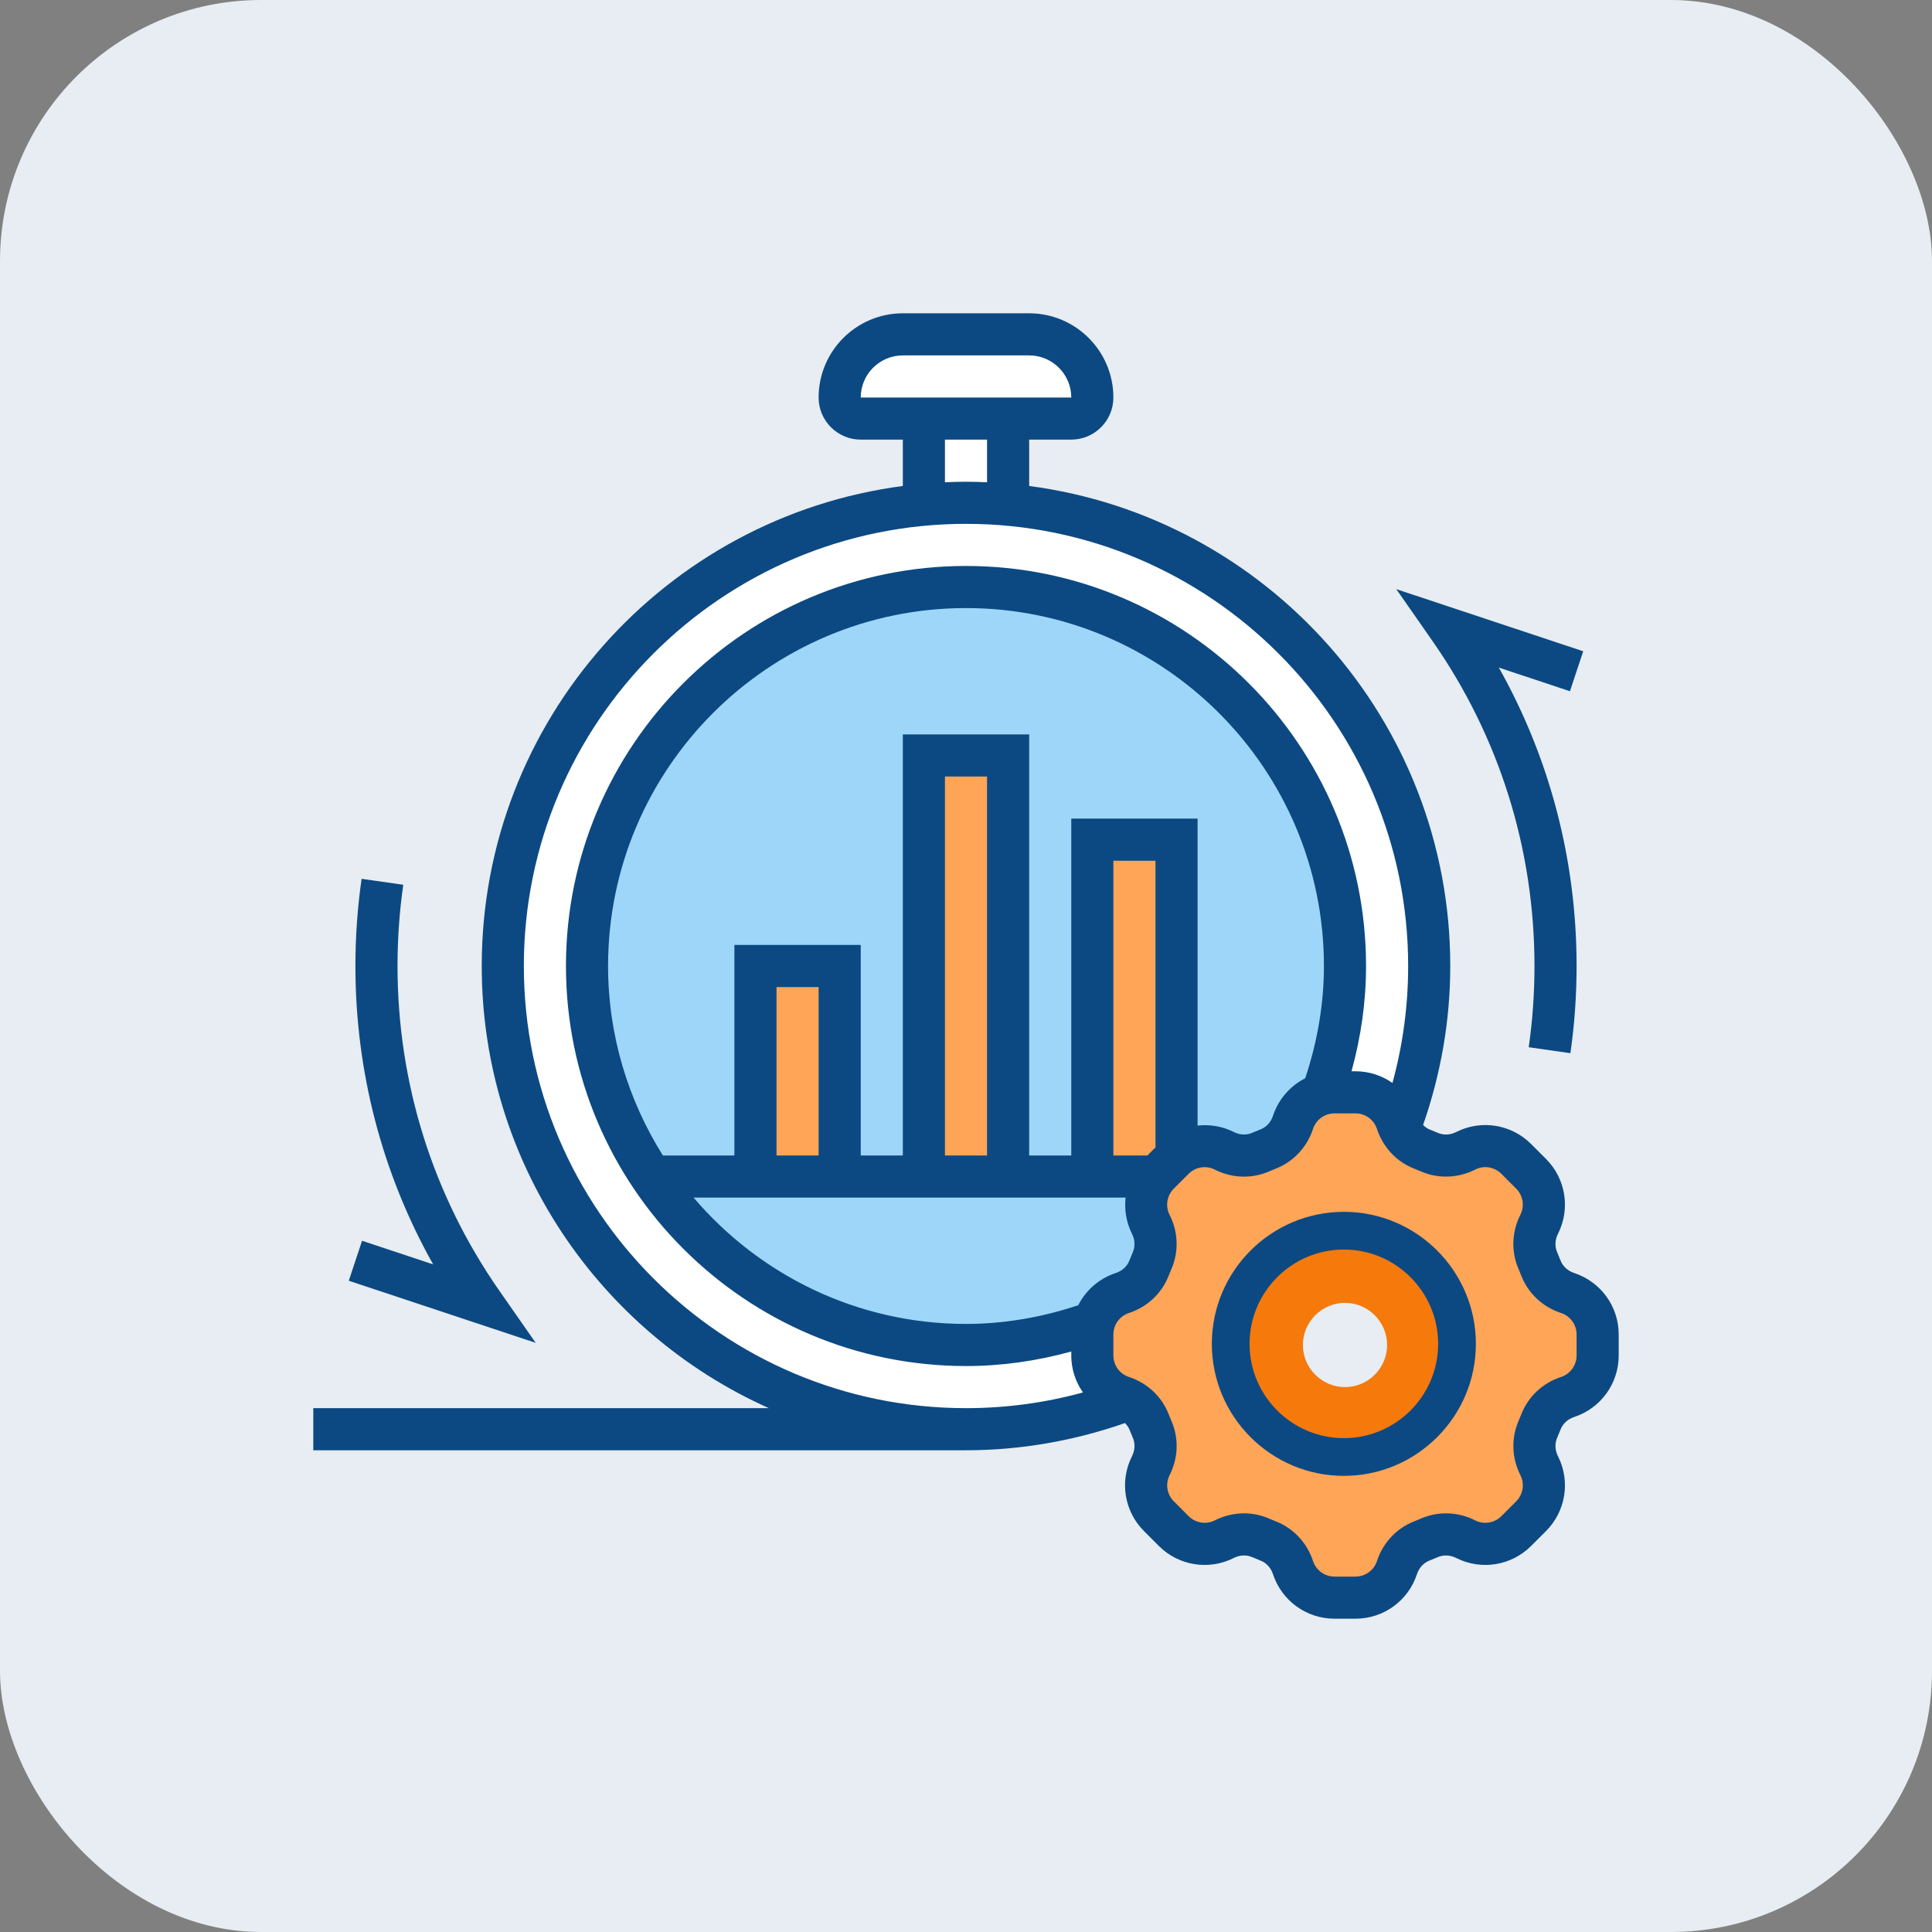 <svg width="148" height="148" viewBox="0 0 148 148" fill="none" xmlns="http://www.w3.org/2000/svg">
<rect x="0" y="0" width="148" height="148" fill="#808080" stroke="none"/>
<rect width="148" height="148" rx="20" fill="#E7EDF2"/>
<path d="M78.839 25.613C81.517 25.613 83.678 27.774 83.678 30.451C83.678 31.339 82.952 32.064 82.065 32.064H77.227H70.775H65.936C65.049 32.064 64.323 31.339 64.323 30.451C64.323 29.113 64.872 27.903 65.743 27.032C66.614 26.161 67.823 25.613 69.162 25.613H78.839Z" fill="white"/>
<path d="M77.226 32.065V38.661C76.162 38.565 75.097 38.516 74 38.516C72.903 38.516 71.839 38.565 70.774 38.661V32.065H77.226Z" fill="white"/>
<path d="M74 103.032C90.034 103.032 103.032 90.034 103.032 74C103.032 57.966 90.034 44.968 74 44.968C57.966 44.968 44.968 57.966 44.968 74C44.968 90.034 57.966 103.032 74 103.032Z" fill="#9DD6F8"/>
<path d="M86.452 107.226C82.581 108.677 78.388 109.484 74.001 109.484C54.404 109.484 38.517 93.597 38.517 74C38.517 55.484 52.694 40.29 70.775 38.661C71.839 38.565 72.904 38.516 74.001 38.516C75.097 38.516 76.162 38.565 77.226 38.661C95.307 40.29 109.484 55.484 109.484 74C109.484 78.387 108.678 82.581 107.226 86.452C107.13 86.306 107.065 86.145 107.017 85.984C106.565 84.613 105.275 83.677 103.839 83.677H102.226C101.904 83.677 101.581 83.726 101.291 83.823C102.404 80.758 103.033 77.452 103.033 74C103.033 57.968 90.033 44.968 74.001 44.968C57.968 44.968 44.968 57.968 44.968 74C44.968 79.968 46.775 85.516 49.871 90.129C55.065 97.903 63.936 103.032 74.001 103.032C77.452 103.032 80.758 102.403 83.823 101.29C83.726 101.581 83.678 101.903 83.678 102.226V103.839C83.678 105.274 84.613 106.565 85.984 107.016C86.146 107.065 86.307 107.129 86.452 107.226Z" fill="white"/>
<path d="M90.129 64.322V88.597C90.049 88.645 89.984 88.709 89.92 88.774L88.775 89.919C88.71 89.984 88.645 90.048 88.597 90.129H83.678V64.322H90.129Z" fill="#FFA557"/>
<path d="M70.774 57.871H77.226V90.129H70.774V57.871Z" fill="#FFA557"/>
<path d="M57.871 74H64.323V90.129H57.871V74Z" fill="#FFA557"/>
<path d="M103.839 83.677C105.275 83.677 106.565 84.613 107.016 85.984C107.065 86.145 107.129 86.306 107.226 86.451C107.565 87.161 108.178 87.726 108.92 88.016L109.5 88.258C109.904 88.435 110.339 88.516 110.775 88.516C111.291 88.516 111.807 88.403 112.275 88.161C113.565 87.5 115.129 87.758 116.145 88.774L117.291 89.919C117.936 90.564 118.275 91.419 118.275 92.274C118.275 92.79 118.145 93.306 117.904 93.79C117.468 94.661 117.42 95.677 117.807 96.564C117.887 96.758 117.968 96.951 118.049 97.145C118.404 98.048 119.162 98.742 120.081 99.048C121.452 99.5 122.387 100.79 122.387 102.226V103.839C122.387 105.274 121.452 106.564 120.081 107.016C119.162 107.322 118.404 108.016 118.049 108.919C117.968 109.113 117.887 109.306 117.807 109.5C117.629 109.903 117.549 110.339 117.549 110.774C117.549 111.29 117.662 111.806 117.904 112.274C118.565 113.564 118.307 115.129 117.291 116.145L116.145 117.29C115.5 117.935 114.645 118.274 113.791 118.274C113.275 118.274 112.758 118.145 112.275 117.903C111.404 117.468 110.387 117.419 109.5 117.806C109.307 117.887 109.113 117.968 108.92 118.048C108.016 118.403 107.323 119.161 107.016 120.08C106.565 121.451 105.275 122.387 103.839 122.387H102.226C100.791 122.387 99.5 121.451 99.049 120.08C98.742 119.161 98.049 118.403 97.145 118.048C96.952 117.968 96.758 117.887 96.565 117.806C96.162 117.629 95.726 117.548 95.291 117.548C94.775 117.548 94.258 117.661 93.791 117.903C92.5 118.564 90.936 118.306 89.92 117.29L88.775 116.145C88.129 115.5 87.791 114.645 87.791 113.79C87.791 113.274 87.92 112.758 88.162 112.274C88.597 111.403 88.645 110.387 88.258 109.5C88.178 109.306 88.097 109.113 88.016 108.919C87.726 108.177 87.162 107.564 86.452 107.226C86.307 107.129 86.145 107.064 85.984 107.016C84.613 106.564 83.678 105.274 83.678 103.839V102.226C83.678 101.903 83.726 101.58 83.823 101.29C84.129 100.258 84.92 99.403 85.984 99.048C86.903 98.742 87.662 98.048 88.016 97.145C88.097 96.951 88.178 96.758 88.258 96.564C88.436 96.161 88.516 95.726 88.516 95.29C88.516 94.774 88.403 94.258 88.162 93.79C87.549 92.581 87.726 91.129 88.597 90.129C88.645 90.048 88.71 89.984 88.775 89.919L89.92 88.774C89.984 88.71 90.049 88.645 90.129 88.597C90.742 88.064 91.5 87.79 92.275 87.79C92.791 87.79 93.307 87.919 93.791 88.161C94.662 88.597 95.678 88.645 96.565 88.258C96.758 88.177 96.952 88.097 97.145 88.016C98.049 87.661 98.742 86.903 99.049 85.984C99.403 84.919 100.258 84.129 101.291 83.822C101.581 83.726 101.904 83.677 102.226 83.677H103.839ZM112.71 103.032C112.71 97.693 108.371 93.355 103.033 93.355C97.694 93.355 93.355 97.693 93.355 103.032C93.355 108.371 97.694 112.71 103.033 112.71C108.371 112.71 112.71 108.371 112.71 103.032Z" fill="#FFA557"/>
<path d="M103.033 93.355C108.372 93.355 112.71 97.693 112.71 103.032C112.71 108.371 108.372 112.709 103.033 112.709C97.694 112.709 93.356 108.371 93.356 103.032C93.356 97.693 97.694 93.355 103.033 93.355ZM106.259 103.032C106.259 101.258 104.807 99.806 103.033 99.806C101.259 99.806 99.807 101.258 99.807 103.032C99.807 104.806 101.259 106.258 103.033 106.258C104.807 106.258 106.259 104.806 106.259 103.032Z" fill="#F6790C"/>
<path d="M102.945 92.832C97.369 92.832 92.832 97.368 92.832 102.945C92.832 108.522 97.369 113.058 102.945 113.058C108.522 113.058 113.059 108.522 113.059 102.945C113.059 97.368 108.522 92.832 102.945 92.832ZM102.945 110.169C98.962 110.169 95.722 106.928 95.722 102.945C95.722 98.962 98.962 95.721 102.945 95.721C106.929 95.721 110.169 98.962 110.169 102.945C110.169 106.928 106.929 110.169 102.945 110.169Z" fill="#0C4982"/>
<path d="M117.548 74C117.548 76.084 117.4 78.177 117.108 80.223L120.3 80.679C120.615 78.484 120.774 76.237 120.774 74C120.774 65.915 118.727 58.097 114.818 51.14L120.264 52.952L121.282 49.89L106.963 45.132L109.744 49.118C114.85 56.436 117.548 65.04 117.548 74Z" fill="#0C4982"/>
<path d="M26.718 98.111L41.037 102.869L38.257 98.884C33.15 91.564 30.452 82.96 30.452 74C30.452 71.916 30.6 69.822 30.892 67.777L27.7 67.321C27.386 69.516 27.226 71.763 27.226 74C27.226 82.085 29.273 89.903 33.182 96.859L27.735 95.048L26.718 98.111Z" fill="#0C4982"/>
<path d="M120.587 97.518C120.1 97.358 119.719 97.008 119.545 96.56C119.463 96.347 119.377 96.135 119.285 95.926C119.095 95.486 119.118 94.973 119.347 94.518C120.316 92.602 119.947 90.292 118.427 88.774L117.292 87.639C115.773 86.119 113.465 85.75 111.548 86.719C111.095 86.95 110.582 86.973 110.139 86.781C109.932 86.69 109.721 86.605 109.51 86.521C109.321 86.448 109.163 86.319 109.015 86.182C110.377 82.263 111.097 78.174 111.097 74C111.097 55.185 97.014 39.608 78.839 37.229V33.677H82.064C83.844 33.677 85.29 32.231 85.29 30.452C85.29 26.893 82.397 24 78.839 24H69.161C65.603 24 62.71 26.893 62.71 30.452C62.71 32.231 64.156 33.677 65.936 33.677H69.161V37.229C50.986 39.608 36.903 55.185 36.903 74C36.903 89.079 45.952 102.076 58.898 107.871H24V111.097H74C78.174 111.097 82.263 110.377 86.181 109.013C86.319 109.16 86.445 109.318 86.519 109.505C86.602 109.718 86.687 109.929 86.779 110.139C86.969 110.579 86.947 111.092 86.718 111.547C85.748 113.463 86.118 115.773 87.637 117.29L88.773 118.427C90.29 119.945 92.598 120.316 94.516 119.347C94.971 119.115 95.484 119.094 95.926 119.285C96.134 119.376 96.345 119.463 96.555 119.545C97.007 119.719 97.356 120.102 97.516 120.59C98.189 122.629 100.082 124 102.229 124H103.835C105.982 124 107.876 122.629 108.547 120.587C108.706 120.1 109.056 119.719 109.505 119.545C109.718 119.463 109.929 119.377 110.139 119.285C110.577 119.094 111.092 119.118 111.547 119.347C113.463 120.316 115.773 119.945 117.29 118.427L118.427 117.292C119.947 115.774 120.316 113.465 119.347 111.548C119.116 111.094 119.095 110.581 119.285 110.139C119.376 109.931 119.463 109.719 119.545 109.51C119.719 109.058 120.102 108.708 120.59 108.548C122.629 107.876 124 105.982 124 103.835V102.229C124 100.082 122.629 98.189 120.587 97.518ZM69.161 27.226H78.839C80.618 27.226 82.064 28.673 82.066 30.452H65.936C65.936 28.673 67.382 27.226 69.161 27.226ZM72.387 33.677H75.613V36.944C75.077 36.921 74.54 36.903 74 36.903C73.46 36.903 72.923 36.921 72.387 36.944V33.677ZM40.129 74C40.129 55.323 55.323 40.129 74 40.129C92.677 40.129 107.871 55.323 107.871 74C107.871 77.048 107.466 80.048 106.668 82.958C105.856 82.392 104.877 82.064 103.835 82.064H103.532C104.265 79.411 104.645 76.71 104.645 74C104.645 57.102 90.898 43.355 74 43.355C57.102 43.355 43.355 57.102 43.355 74C43.355 90.898 57.102 104.645 74 104.645C76.71 104.645 79.411 104.265 82.064 103.532V103.835C82.064 104.877 82.392 105.856 82.958 106.668C80.048 107.466 77.048 107.871 74 107.871C55.323 107.871 40.129 92.677 40.129 74ZM86.718 94.518C86.948 94.973 86.969 95.486 86.779 95.927C86.689 96.135 86.602 96.347 86.519 96.556C86.345 97.008 85.963 97.358 85.474 97.518C84.194 97.939 83.179 98.842 82.6 99.986C79.781 100.924 76.894 101.419 74 101.419C65.645 101.419 58.164 97.653 53.132 91.742H86.226C86.123 92.674 86.273 93.635 86.718 94.518ZM62.71 88.516H59.484V75.613H62.71V88.516ZM75.613 88.516H72.387V59.484H75.613V88.516ZM88.516 87.895L87.895 88.516H85.29V65.936H88.516V87.895ZM82.064 62.71V88.516H78.839V56.258H69.161V88.516H65.936V72.387H56.258V88.516H50.781C48.136 84.3 46.581 79.334 46.581 74C46.581 58.881 58.881 46.581 74 46.581C89.119 46.581 101.419 58.881 101.419 74C101.419 76.894 100.924 79.781 99.986 82.6C98.84 83.181 97.939 84.197 97.516 85.477C97.356 85.965 97.007 86.345 96.555 86.519C96.344 86.602 96.134 86.687 95.924 86.779C95.484 86.969 94.971 86.948 94.516 86.718C93.635 86.273 92.673 86.123 91.74 86.224V62.71H82.064ZM120.774 103.835C120.774 104.585 120.295 105.247 119.581 105.482C118.174 105.944 117.065 106.985 116.539 108.34C116.471 108.513 116.4 108.685 116.327 108.853C115.753 110.176 115.803 111.687 116.468 113.002C116.806 113.671 116.677 114.477 116.147 115.008L115.01 116.145C114.477 116.676 113.671 116.805 113.003 116.466C111.69 115.802 110.176 115.752 108.856 116.326C108.687 116.398 108.515 116.469 108.339 116.539C106.985 117.065 105.945 118.174 105.482 119.582C105.248 120.295 104.585 120.774 103.835 120.774H102.229C101.479 120.774 100.818 120.295 100.582 119.581C100.121 118.174 99.079 117.065 97.724 116.539C97.552 116.471 97.379 116.4 97.211 116.327C96.602 116.061 95.952 115.929 95.298 115.929C94.535 115.929 93.771 116.11 93.063 116.466C92.392 116.803 91.587 116.676 91.056 116.145L89.919 115.008C89.389 114.477 89.26 113.671 89.598 113.002C90.263 111.687 90.313 110.176 89.739 108.855C89.666 108.685 89.595 108.513 89.526 108.337C89 106.984 87.89 105.944 86.482 105.481C85.769 105.248 85.29 104.585 85.29 103.835V102.229C85.29 101.479 85.769 100.818 86.482 100.582C87.89 100.121 89 99.079 89.526 97.724C89.594 97.552 89.665 97.379 89.737 97.211C90.311 95.889 90.261 94.377 89.597 93.063C89.258 92.394 89.387 91.585 89.918 91.055L91.053 89.919C91.584 89.387 92.39 89.257 93.061 89.598C94.376 90.263 95.889 90.313 97.208 89.739C97.379 89.665 97.552 89.594 97.724 89.527C99.077 89 100.119 87.89 100.582 86.484C100.816 85.769 101.479 85.29 102.229 85.29H103.835C104.585 85.29 105.247 85.769 105.482 86.484C105.945 87.89 106.985 89 108.339 89.526C108.511 89.594 108.684 89.665 108.853 89.737C110.173 90.311 111.687 90.26 113.002 89.597C113.669 89.256 114.477 89.387 115.01 89.918L116.145 91.053C116.676 91.584 116.805 92.392 116.466 93.061C115.802 94.376 115.752 95.887 116.326 97.208C116.398 97.377 116.469 97.55 116.539 97.726C117.065 99.079 118.174 100.119 119.582 100.582C120.295 100.816 120.774 101.479 120.774 102.229V103.835Z" fill="#0C4982"/>
</svg>
